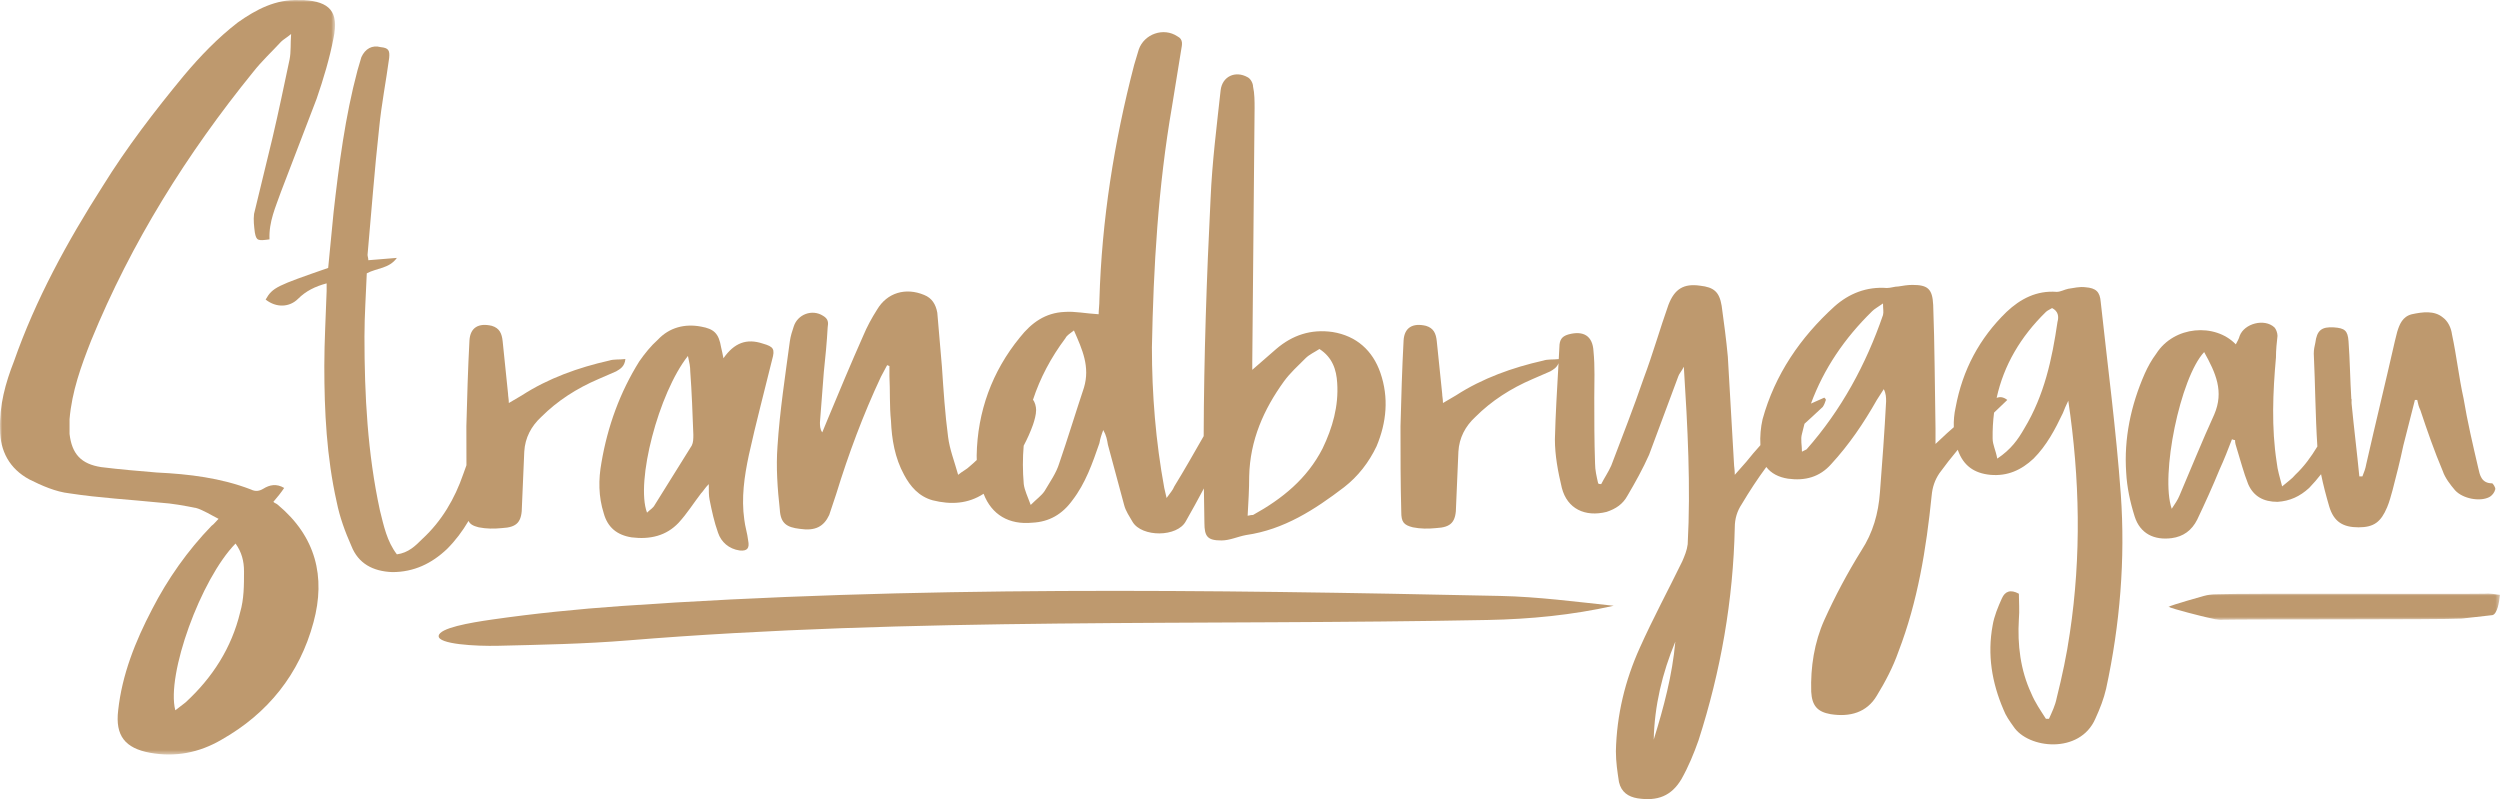 <?xml version="1.0" encoding="UTF-8"?>
<svg width="585px" height="187px" viewBox="0 0 585 187" version="1.1" xmlns="http://www.w3.org/2000/svg" xmlns:xlink="http://www.w3.org/1999/xlink">
    <title>strandbryggan</title>
    <defs>
        <polygon id="path-1" points="-1.33226763e-15 0 78.403 0 78.403 176.554 -1.33226763e-15 176.554"></polygon>
        <polygon id="path-3" points="0 1.52020044e-23 77.591 1.52020044e-23 77.591 6.172 0 6.172"></polygon>
    </defs>
    <g id="Page-1" stroke="none" stroke-width="1" fill="none" fill-rule="evenodd">
        <g id="strandbryggan">
            <g id="Fill-1-Clipped">
                <mask id="mask-2" fill="white">
                    <use xlink:href="#path-1"></use>
                </mask>
                <g id="path-1"></g>
                <path d="M56.198,143.266 C54.211,151.576 49.695,158.621 43.372,164.402 L41.023,166.208 C38.855,157.899 46.985,135.497 55.114,127.188 C56.559,129.175 57.101,131.343 57.101,133.691 C57.101,136.943 57.101,140.195 56.198,143.266 M65.05,118.155 C64.689,117.794 64.327,117.794 63.966,117.433 C65.05,116.168 65.773,115.265 66.495,114.181 C64.689,113.097 63.063,113.458 61.617,114.362 C60.714,114.904 59.811,115.084 58.727,114.542 C51.681,111.832 44.275,110.929 36.688,110.568 C32.352,110.206 28.016,109.845 23.681,109.304 C18.984,108.581 16.816,106.232 16.274,101.535 L16.274,98.103 C16.816,91.599 18.984,85.638 21.332,79.677 C30.726,56.734 43.733,35.959 59.269,16.81 C61.256,14.281 63.605,12.113 65.773,9.764 C66.314,9.222 67.037,8.861 68.121,7.958 C67.94,10.307 68.121,12.113 67.76,13.919 C66.495,19.881 65.231,26.023 63.785,32.165 L59.45,50.049 C59.269,51.495 59.45,52.94 59.63,54.385 C59.991,56.372 60.353,56.372 63.063,56.011 C62.882,51.856 64.508,48.424 65.773,44.811 L74.082,23.133 C75.708,18.435 77.154,13.558 78.057,8.861 C79.321,2.719 77.154,0.37 71.011,0.009 L69.927,0.009 C64.508,-0.171 59.991,2.177 55.656,5.248 C50.959,8.861 46.804,13.197 43.01,17.713 C36.146,26.023 29.642,34.514 24.042,43.546 C15.732,56.553 8.325,70.102 3.267,84.554 C1.28,89.612 -0.165,94.851 0.015,100.451 C0.015,105.51 2.183,109.664 6.88,112.194 C9.77,113.639 13.022,115.084 16.274,115.446 C23.32,116.529 30.365,116.891 37.41,117.613 C40.301,117.794 43.191,118.336 45.901,118.878 C47.707,119.42 49.333,120.504 51.139,121.407 C50.417,122.13 50.056,122.671 49.514,123.033 C43.914,128.814 39.217,135.497 35.604,142.543 C31.629,150.131 28.558,157.899 27.655,166.208 C26.932,172.17 29.281,175.06 35.062,176.144 C41.023,177.228 46.623,176.144 51.862,173.073 C62.701,166.931 70.108,157.718 73.36,145.614 C76.25,134.956 73.902,125.562 65.05,118.155" id="Fill-1" fill="#BE996E" fill-rule="nonzero" mask="url(#mask-2)"></path>
            </g>
            <path d="M109.635,121.891 C109.996,122.67 110.71,123.066 112.021,123.394 C113.827,123.755 115.634,123.755 117.44,123.575 C121.053,123.394 122.137,122.13 122.137,118.336 L122.679,105.69 C122.86,102.439 124.305,99.729 126.654,97.561 C130.447,93.767 134.964,90.877 140.022,88.709 L144.177,86.903 C145.08,86.361 146.164,85.819 146.344,84.012 C144.899,84.193 143.635,84.012 142.551,84.373 C135.325,85.999 128.28,88.528 122.137,92.503 L119.066,94.309 C119.066,93.406 118.885,92.683 118.885,92.141 L117.621,79.857 C117.44,78.051 116.898,76.786 115.092,76.244 C112.021,75.521 110.033,76.605 109.853,79.677 C109.492,86.361 109.311,93.045 109.131,99.729 C109.131,102.773 109.133,105.817 109.15,108.861 C108.904,109.554 108.661,110.252 108.407,110.929 C106.42,116.71 103.349,121.949 98.833,126.104 C97.207,127.73 95.581,129.355 92.871,129.717 C90.523,126.646 89.8,123.033 88.897,119.42 C86.007,106.052 85.284,92.503 85.284,78.773 C85.284,73.715 85.645,68.837 85.826,63.96 C88.174,62.695 91.065,62.876 92.871,60.347 L86.187,60.889 C86.187,60.347 86.007,59.985 86.007,59.624 C86.909,49.688 87.632,39.752 88.716,29.997 C89.258,24.397 90.342,18.977 91.065,13.558 C91.245,11.751 90.884,11.209 89.077,11.029 C87.09,10.487 85.465,11.39 84.561,13.377 L83.658,16.449 C80.767,27.287 79.323,38.488 78.057,49.688 L76.793,62.695 C64.87,66.85 63.786,67.211 62.16,70.102 C64.689,72.089 67.76,71.909 69.748,69.921 C71.554,68.115 73.722,67.031 76.432,66.308 L76.432,68.115 C76.251,73.896 75.89,79.857 75.89,85.638 C75.89,96.296 76.432,106.954 78.78,117.433 C79.503,121.046 80.767,124.478 82.213,127.73 C83.839,131.885 87.271,133.691 91.787,133.872 C96.845,133.872 101,131.885 104.614,128.453 C106.574,126.492 108.23,124.289 109.635,121.891" id="Fill-4" fill="#BE996E" fill-rule="nonzero"></path>
            <path d="M160.977,83.29 C161.338,84.916 161.519,85.819 161.519,86.903 C161.88,91.781 162.061,96.839 162.242,101.716 C162.242,102.62 162.242,103.523 161.88,104.246 C158.99,108.943 156.1,113.458 153.209,118.156 C152.848,118.878 152.125,119.24 151.402,119.962 C148.692,112.736 154.112,91.961 160.977,83.29 M141.286,120.143 C142.189,123.394 144.357,125.201 147.789,125.743 C152.125,126.285 155.919,125.382 158.809,122.311 C160.796,120.143 162.242,117.794 164.048,115.446 C164.59,114.904 164.951,114.182 165.854,113.278 C165.854,114.904 165.854,115.988 166.035,116.891 C166.577,119.601 167.119,122.13 168.022,124.659 C168.745,126.827 170.551,128.453 173.081,128.814 C174.887,128.995 175.429,128.272 175.068,126.466 C174.887,124.84 174.345,123.214 174.165,121.588 C173.442,116.53 174.165,111.472 175.248,106.414 C176.874,99.007 178.861,91.6 180.668,84.193 C181.391,81.664 181.029,81.122 178.5,80.4 C174.706,79.135 171.816,80.219 169.287,83.832 C169.106,82.929 168.926,82.025 168.745,81.303 C168.203,78.051 167.119,76.967 164.048,76.425 C160.254,75.703 156.641,76.606 153.931,79.497 C152.306,80.942 150.86,82.748 149.596,84.555 C145.08,91.781 142.189,99.729 140.744,108.22 C140.021,112.194 140.021,116.168 141.286,120.143" id="Fill-6" fill="#BE996E" fill-rule="nonzero"></path>
            <path d="M249.314,79.134 C249.675,78.412 250.398,78.051 251.301,77.328 C253.289,81.844 255.095,85.819 253.65,90.696 C251.663,96.657 249.856,102.619 247.869,108.4 C247.147,110.748 245.701,112.736 244.437,114.904 C243.714,115.987 242.63,116.71 241.185,118.155 C240.462,116.168 239.74,114.723 239.559,113.278 C239.295,110.208 239.293,107.215 239.541,104.295 C240.38,102.717 241.12,101.08 241.728,99.367 C242.089,98.283 242.451,97.019 242.451,95.935 C242.451,95.129 242.162,94.04 241.715,93.557 C243.373,88.494 245.901,83.685 249.314,79.134 M292.309,111.471 C292.49,102.98 295.741,95.754 300.438,89.251 C301.884,87.264 303.69,85.638 305.497,83.831 C306.4,82.928 307.665,82.386 308.748,81.663 C311.82,83.651 312.723,86.541 312.904,89.612 C313.265,95.031 311.82,100.09 309.471,104.967 C305.858,112.013 300.078,116.71 293.212,120.504 C293.032,120.504 292.67,120.504 291.948,120.684 C292.128,117.432 292.309,114.542 292.309,111.471 M187.171,123.755 C190.784,124.297 192.772,123.213 194.036,120.504 L195.662,115.626 C198.552,106.232 201.984,97.019 206.14,88.167 L207.585,85.457 C207.766,85.457 207.946,85.638 208.126,85.638 L208.126,87.986 C208.307,91.419 208.126,95.031 208.488,98.464 C208.668,102.8 209.391,107.135 211.559,111.11 C213.004,113.819 214.991,116.168 218.243,117.071 C222.509,118.137 226.517,117.91 230.16,115.54 C232.048,120.464 236.114,122.836 241.546,122.31 C245.521,122.13 248.591,120.323 250.94,117.071 C254.011,113.097 255.637,108.4 257.263,103.703 C257.443,102.619 257.805,101.535 258.166,100.632 C258.889,101.896 259.069,102.98 259.25,104.064 L263.044,118.155 C263.405,119.6 264.309,120.865 265.031,122.13 C267.199,125.742 275.509,125.742 277.496,121.949 C278.932,119.421 280.344,116.871 281.709,114.29 C281.738,116.963 281.774,119.636 281.832,122.31 C281.832,125.562 282.554,126.465 285.806,126.465 C287.793,126.465 289.6,125.562 291.586,125.2 C300.438,123.936 307.665,119.239 314.529,114 C317.781,111.471 320.31,108.219 322.116,104.426 C324.465,98.825 325.007,93.045 323.02,87.264 C321.213,82.025 317.419,78.592 311.82,77.689 C306.761,76.967 302.426,78.412 298.632,81.663 L293.032,86.541 L293.032,84.735 L293.574,25.3 C293.574,23.675 293.574,21.868 293.212,20.242 C293.212,19.519 292.67,18.435 291.948,18.074 C289.058,16.448 285.986,17.893 285.625,21.145 C284.722,29.455 283.638,37.946 283.276,46.436 C282.35,64.975 281.72,83.515 281.66,102.054 C279.423,105.966 277.167,109.951 274.786,113.819 C274.424,114.723 273.882,115.265 272.98,116.529 L272.438,114.181 C270.45,103.342 269.547,92.322 269.547,81.302 C269.908,62.514 270.992,43.726 274.244,24.939 L276.412,11.571 C276.593,10.487 276.954,9.222 275.509,8.499 C272.257,6.332 267.741,7.958 266.476,11.571 L265.392,15.183 C260.695,33.249 257.805,51.495 257.263,70.102 C257.263,71.366 257.082,72.631 257.082,73.534 C254.011,73.353 251.482,72.811 249.133,72.992 C244.617,73.173 241.366,75.521 238.655,78.953 C232.152,86.903 228.72,96.296 228.54,106.593 C228.54,106.943 228.548,107.292 228.564,107.641 C228.027,108.148 227.481,108.646 226.915,109.123 C226.192,109.845 225.289,110.206 224.205,111.11 C223.302,107.858 222.218,105.148 221.856,102.258 C221.134,96.838 220.772,91.238 220.411,85.819 L219.328,73.173 C218.966,71.186 218.063,69.74 216.256,69.018 C211.92,67.211 207.585,68.476 205.236,72.45 C203.972,74.438 202.888,76.425 201.984,78.592 C199.094,85.095 196.384,91.599 193.675,98.103 L192.41,101.174 C191.868,100.451 191.868,99.548 191.868,98.825 L192.772,87.083 C193.133,83.651 193.494,80.038 193.675,76.605 C193.856,75.521 193.856,74.618 192.591,73.896 C190.062,72.269 186.629,73.534 185.726,76.425 C185.365,77.509 185.003,78.592 184.823,79.857 C183.739,87.986 182.474,96.115 181.933,104.426 C181.571,109.303 181.933,114.362 182.474,119.239 C182.655,122.49 184.1,123.394 187.171,123.755" id="Fill-8" fill="#BE996E" fill-rule="nonzero"></path>
            <path d="M481.45,75.341 C480.186,84.012 478.379,92.503 473.682,100.271 C472.237,102.8 470.611,105.149 467.36,107.316 C466.998,105.329 466.276,104.065 466.276,102.62 C466.243,100.536 466.361,98.518 466.61,96.557 L469.71,93.587 C468.697,92.799 467.894,92.853 467.215,93.092 C468.891,85.472 472.791,78.813 478.741,72.992 C479.102,72.631 479.644,72.45 480.186,72.089 C481.631,72.812 481.811,74.077 481.45,75.341 M440.624,73.716 C436.65,85.277 430.869,95.935 422.74,105.149 L421.656,105.691 C421.656,104.245 421.295,102.8 421.656,101.535 C421.837,100.734 422.038,99.944 422.25,99.161 C422.828,98.622 423.404,98.081 424.004,97.561 L426.533,95.213 C426.894,94.671 427.075,94.129 427.256,93.587 C427.256,93.406 427.075,93.226 426.894,93.045 L423.764,94.436 C426.777,86.286 431.605,79.161 438.096,72.812 C438.637,72.27 439.36,71.909 440.624,71.006 C440.624,72.27 440.805,72.992 440.624,73.716 M386.971,173.073 C387.152,165.125 388.958,157.538 392.029,150.131 C391.306,158.08 389.319,165.486 386.971,173.073 M491.567,70.644 C491.387,68.296 490.483,67.392 487.953,67.212 C486.689,67.031 485.243,67.392 483.979,67.573 C483.076,67.754 482.173,68.296 481.269,68.296 C476.572,67.935 472.779,69.922 469.527,72.992 C463.204,79.134 459.23,86.542 457.604,95.393 C457.271,96.891 457.139,98.428 457.19,99.967 C456.664,100.428 456.141,100.89 455.618,101.355 L452.909,103.884 L452.909,100.271 C452.728,90.516 452.728,80.942 452.367,71.367 C452.186,67.573 451.102,66.67 447.49,66.67 C446.405,66.67 445.321,66.85 444.237,67.031 C443.334,67.031 442.431,67.392 441.528,67.392 C436.831,67.031 432.676,68.657 429.243,71.728 C421.295,78.954 415.333,87.625 412.443,98.103 C412.008,99.987 411.811,102.103 411.935,104.173 C410.809,105.412 409.718,106.703 408.649,108.039 L405.939,111.11 C405.939,109.845 405.759,109.123 405.759,108.581 L404.313,83.47 C403.952,79.496 403.41,75.522 402.868,71.548 C402.326,68.296 401.061,67.212 397.81,66.85 C394.016,66.308 391.848,67.573 390.403,71.367 C388.416,76.967 386.79,82.748 384.622,88.529 C382.274,95.393 379.564,102.258 377.035,108.943 C376.312,110.568 375.409,111.833 374.686,113.278 C374.325,113.278 374.145,113.278 373.964,113.097 C373.603,111.471 373.242,110.026 373.242,108.401 C373.061,103.161 373.061,98.103 373.061,93.045 C373.061,89.432 373.242,85.819 372.88,82.206 C372.7,78.592 370.531,77.328 367.099,78.232 C365.834,78.592 365.112,79.134 364.931,80.58 C364.875,81.73 364.81,82.88 364.747,84.03 C363.379,84.175 362.175,84.028 361.137,84.374 C353.911,86 346.866,88.529 340.723,92.503 L337.653,94.309 C337.653,93.406 337.472,92.684 337.472,92.142 L336.207,79.858 C336.027,78.051 335.485,76.786 333.678,76.244 C330.607,75.522 328.62,76.606 328.439,79.677 C328.078,86.361 327.897,93.045 327.717,99.729 C327.717,106.413 327.717,113.097 327.897,119.781 C327.897,122.13 328.439,122.852 330.607,123.394 C332.413,123.756 334.22,123.756 336.027,123.575 C339.639,123.394 340.723,122.13 340.723,118.336 L341.265,105.691 C341.446,102.439 342.891,99.729 345.24,97.561 C349.033,93.768 353.55,90.877 358.608,88.709 L362.763,86.903 C363.473,86.476 364.289,86.04 364.696,84.998 C364.366,90.932 363.992,96.866 363.847,102.8 C363.847,106.594 364.57,110.387 365.473,114.181 C366.738,119.059 370.893,121.046 375.951,119.781 C378.119,119.059 379.744,117.975 380.828,115.987 C382.636,112.917 384.442,109.665 385.887,106.413 L392.751,87.987 C392.932,87.445 393.474,86.903 394.016,85.819 C394.92,100.091 395.642,113.82 394.92,127.369 C394.739,128.814 394.197,130.078 393.655,131.343 C390.403,138.027 386.79,144.711 383.719,151.576 C380.286,159.164 378.299,167.293 378.119,175.783 C378.119,178.313 378.48,180.661 378.841,183.01 C379.383,185.358 381.009,186.442 383.178,186.803 C387.874,187.526 391.126,186.261 393.474,182.287 C395.1,179.397 396.365,176.325 397.449,173.254 C402.687,156.995 405.578,140.376 405.939,123.394 C405.939,121.407 406.481,119.601 407.565,117.975 C409.352,114.973 411.259,112.061 413.317,109.274 C414.429,110.756 416.215,111.685 418.404,112.013 C422.378,112.555 425.811,111.652 428.521,108.581 C432.676,104.065 436.109,99.007 439.179,93.587 L440.805,91.058 C441.347,92.142 441.347,93.045 441.347,93.948 C440.986,100.993 440.444,108.219 439.902,115.265 C439.541,120.143 438.276,124.659 435.567,128.814 C432.314,134.053 429.424,139.472 426.895,145.072 C424.547,150.312 423.643,156.092 423.824,161.873 C424.005,165.125 425.269,166.57 428.34,167.112 C432.856,167.835 436.831,166.751 439.179,162.777 C441.166,159.525 442.973,156.092 444.237,152.479 C448.754,140.737 450.741,128.453 452.006,115.987 C452.186,114.001 452.728,112.375 453.812,110.749 C455.185,108.87 456.619,107.024 458.119,105.237 C458.129,105.268 458.136,105.299 458.146,105.329 C459.41,108.943 461.94,110.749 465.733,111.11 C469.708,111.471 472.959,110.026 475.849,107.316 C478.921,104.245 480.908,100.451 482.715,96.658 C483.076,95.755 483.437,94.851 483.979,93.768 C486.689,112.013 487.05,130.078 484.341,148.144 C483.618,153.202 482.534,158.26 481.269,163.319 C480.908,165.125 480.186,166.57 479.463,168.195 L478.741,168.195 C477.475,166.209 476.211,164.402 475.308,162.235 C472.779,156.815 472.056,150.854 472.417,144.892 C472.598,142.904 472.417,140.737 472.417,138.93 C470.43,137.847 469.166,138.388 468.443,140.014 C467.54,142.001 466.637,144.17 466.276,146.337 C465.011,153.202 466.095,159.706 468.804,166.028 C469.346,167.473 470.25,168.737 471.153,170.003 C474.585,175.241 486.689,176.506 490.303,168.195 C491.387,165.847 492.29,163.499 492.831,161.151 C496.083,146.156 497.347,130.801 496.264,115.627 C495.18,100.632 493.193,85.638 491.567,70.644" id="Fill-10" fill="#BE996E" fill-rule="nonzero"></path>
            <path d="M509.992,115.987 C509.631,116.89 508.908,117.974 508.185,119.058 C505.475,111.29 510.173,88.347 515.773,82.386 C518.482,87.264 520.47,91.599 518.121,97.019 C515.231,103.341 512.702,109.664 509.992,115.987 M519.386,109.845 C520.47,107.496 521.373,105.148 522.276,102.8 C522.457,102.8 522.638,102.98 522.999,102.98 C522.999,103.703 523.18,104.245 523.36,104.787 C524.264,107.677 524.986,110.568 526.07,113.278 C527.334,116.168 529.682,117.432 532.935,117.432 C535.825,117.252 538.173,116.168 540.341,114.181 C541.342,113.144 542.269,112.07 543.129,110.962 C543.635,113.48 544.304,115.998 545.038,118.516 C546.121,122.13 548.289,123.394 551.903,123.394 C555.515,123.394 557.141,122.13 558.587,118.697 C559.128,117.432 559.49,115.987 559.851,114.723 C560.755,111.29 561.658,107.677 562.381,104.245 C563.284,100.632 564.187,97.199 565.09,93.587 L565.632,93.587 C565.813,94.489 565.993,95.212 566.355,95.935 C567.981,100.812 569.606,105.509 571.594,110.206 C572.136,111.832 573.4,113.458 574.484,114.723 C576.291,116.71 580.265,117.432 582.432,116.348 C583.155,115.987 583.698,115.265 583.878,114.542 C584.059,114.181 583.336,113.097 583.155,113.097 C580.626,113.097 580.265,111.11 579.904,109.484 C578.639,104.064 577.374,98.645 576.472,93.225 C575.388,88.347 574.846,83.289 573.762,78.231 C573.581,76.786 572.859,75.16 571.594,74.257 C569.606,72.631 566.897,72.992 564.368,73.534 C562.2,74.076 561.477,75.883 560.935,77.689 C560.755,78.412 560.574,79.134 560.393,79.857 C558.225,89.431 555.877,99.006 553.709,108.581 C553.529,109.664 553.167,110.568 552.806,111.471 L552.083,111.471 C551.541,105.871 550.819,100.09 550.277,94.489 C550.27,94.402 550.268,94.313 550.262,94.225 C550.274,93.918 550.277,93.628 550.277,93.406 C550.254,93.392 550.234,93.382 550.211,93.368 C549.925,88.864 549.888,84.361 549.555,79.857 C549.374,77.328 548.651,76.786 546.121,76.605 C543.231,76.424 542.147,77.328 541.786,80.218 C541.606,80.941 541.425,81.844 541.425,82.747 C541.77,89.991 541.791,97.235 542.263,104.479 C540.798,106.904 539.149,109.171 537.09,111.11 C536.367,112.013 535.283,112.736 534.019,113.819 C533.477,111.652 532.935,110.026 532.754,108.219 C531.489,100.09 531.851,91.78 532.574,83.651 C532.574,81.844 532.754,80.218 532.935,78.592 C532.935,77.87 532.574,76.966 532.212,76.605 C529.863,74.438 525.166,75.702 524.083,78.592 C523.902,79.315 523.541,79.857 523.18,80.58 C518.302,75.521 508.727,76.244 504.572,82.747 C503.488,84.193 502.585,85.819 501.863,87.445 C498.611,94.851 496.985,102.619 497.527,110.568 C497.708,114 498.43,117.432 499.514,120.865 C500.779,124.839 504.03,126.465 508.185,125.923 C510.895,125.562 512.882,124.116 514.147,121.588 C515.953,117.794 517.76,113.819 519.386,109.845" id="Fill-12" fill="#BE996E" fill-rule="nonzero"></path>
            <path d="M145.331,141.811 C135.27,142.516 124.991,143.559 115.183,144.967 C109.83,145.735 102.843,146.948 102.65,148.799 C102.449,150.735 111.208,151.243 116.663,151.111 C126.642,150.871 136.86,150.68 146.844,149.862 C213.428,144.405 281.413,146.389 348.083,145.075 C358.109,144.878 367.754,143.949 377.605,141.751 C368.784,140.815 359.892,139.638 351.077,139.449 C283.016,137.99 213.546,137.034 145.331,141.811" id="Fill-14" fill="#BE996E" fill-rule="nonzero"></path>
            <g id="Fill-16-Clipped" transform="translate(507.396, 138.88)">
                <mask id="mask-4" fill="white">
                    <use xlink:href="#path-3"></use>
                </mask>
                <g id="path-3"></g>
                <path d="M73.917,0.037 C66.569,0.173 18.647,-0.099 11.3,0.173 C10.182,0.173 9.224,0.308 8.265,0.58 C7.626,0.716 0.958,2.679 0,3.086 C0.958,3.629 8.424,5.467 9.063,5.602 C10.341,5.874 11.62,6.281 12.897,6.145 C18.009,6.01 63.534,6.145 68.645,5.874 C71.042,5.602 73.438,5.331 75.834,5.059 C76.952,4.788 77.431,2.073 77.591,0.308 C76.313,0.173 75.195,-0.099 73.917,0.037" id="Fill-16" fill="#BE996E" fill-rule="nonzero" mask="url(#mask-4)"></path>
            </g>
        </g>
    </g>
</svg>